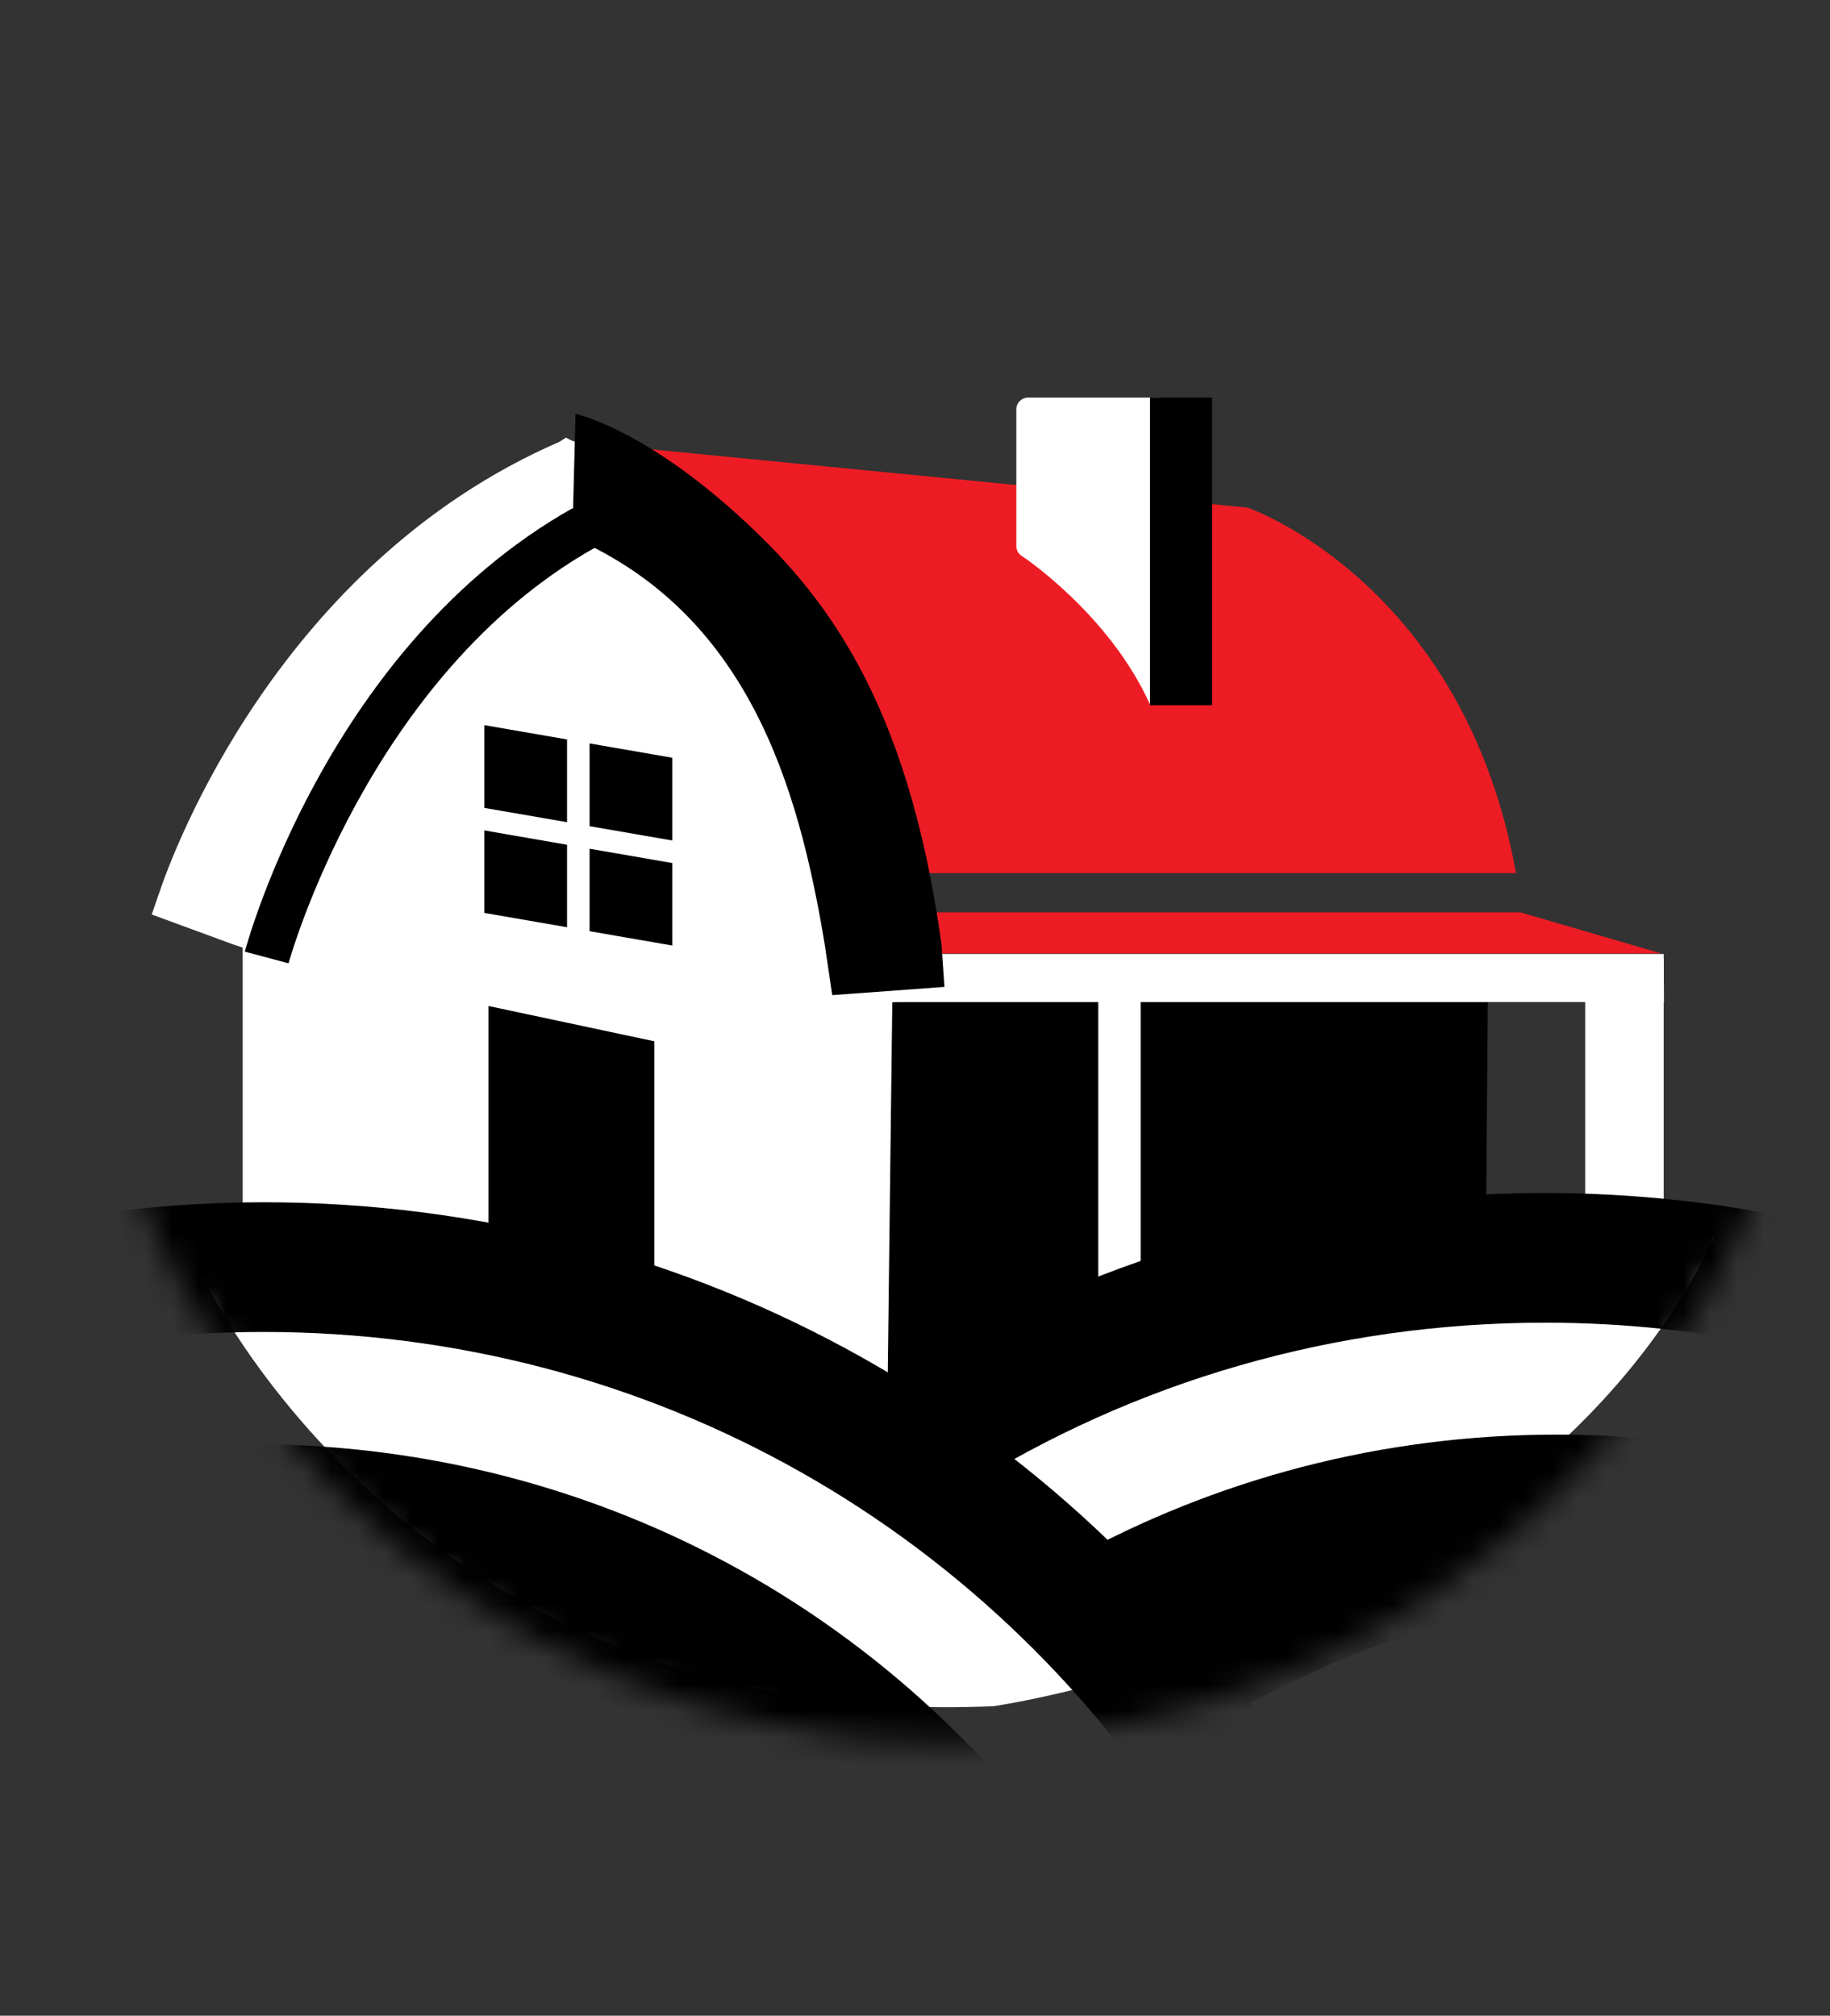 <svg width="69" height="76" viewBox="0 0 69 76" fill="none" xmlns="http://www.w3.org/2000/svg">
<rect x="0" y="0" width="69" height="76" fill="#333333" stroke="none"/>
<g clip-path="url(#clip0_448_1751)">
<path d="M7.69 48.22C7.69 48.22 15.61 65.27 37.46 64.33C37.46 64.33 57.42 61.51 64.65 46.66C64.65 46.66 48.65 44.16 41.76 48.85C41.76 48.85 33.5 52.13 26.44 48.38C26.44 48.38 13.19 43.69 7.68 48.22H7.69Z" fill="white"/>
<mask id="mask0_448_1751" style="mask-type:luminance" maskUnits="userSpaceOnUse" x="2" y="0" width="67" height="66">
<path d="M35.71 65.68C53.847 65.68 68.55 50.977 68.55 32.84C68.55 14.703 53.847 0 35.71 0C17.573 0 2.87 14.703 2.87 32.84C2.87 50.977 17.573 65.68 35.71 65.68Z" fill="white"/>
</mask>
<g mask="url(#mask0_448_1751)">
<path d="M56.01 48.73L33.03 54.97V36.3H56.11L56.01 48.73Z" fill="black"/>
<path d="M43.01 36.63H41.41V48.51H43.01V36.63Z" fill="white"/>
<path d="M21.26 16.62L47.04 19.14C47.04 19.14 55.19 21.94 57.16 32.92H33.05C33.05 32.92 31.35 21.74 21.26 16.62Z" fill="#ED1C24"/>
<path d="M62.64 35.95H33.63L32.77 34.4H57.33L62.64 35.95Z" fill="#ED1C24"/>
<path d="M62.73 48.71L59.77 48.81V36.12L62.73 36.16V48.71Z" fill="white"/>
<path d="M33.47 51.99L9.15 48.86V28.5L21.27 18.36L33.72 31.56L33.47 51.99Z" fill="white"/>
<path d="M43.64 26.29C43.41 26.29 43.75 26.25 43.44 26.35L43.36 26.56C41.82 23.15 38.57 20.99 38.54 20.97C38.4 20.89 38.32 20.75 38.32 20.59V15.43C38.32 15.19 38.52 14.99 38.76 14.99H43.65C43.89 14.99 44.09 15.18 44.09 15.42C44.09 15.42 44.15 25.91 44.15 26.09C44.15 26.17 44.13 26.26 44.08 26.33C44 26.45 43.89 26.3 43.74 26.3L43.63 26.26L43.64 26.29Z" fill="white"/>
<path d="M31.59 37.5L31.35 35.98C30.33 30.01 28.35 23.52 21.42 20.69C13.14 24.74 9.89 34.36 9.75 34.77L9.54 35.41L8.89 35.19L6.24 34.21L6.44 33.61C6.86 32.37 10.79 21.56 21.25 17.01L21.38 17.31L21.46 17C22.06 17.15 24.26 17.86 27.38 20.6C30.57 23.4 33.69 27.23 34.95 36.14L35.03 37.26L31.6 37.51L31.59 37.5ZM21.4 20.14L21.5 20.18C28.75 23.09 30.8 29.76 31.84 35.9L32.01 36.97L34.48 36.79L34.44 36.19C33.2 27.46 30.15 23.72 27.04 20.98C24.67 18.89 22.58 17.82 21.39 17.5C11.18 21.98 7.33 32.56 6.93 33.75L6.88 33.9L9.23 34.76L9.28 34.6C9.42 34.18 12.76 24.29 21.31 20.17L21.41 20.12L21.4 20.14Z" fill="#231F20"/>
<path d="M31.24 37.95L30.95 36.05C29.96 30.25 28.05 23.95 21.44 21.15C13.44 25.17 10.28 34.51 10.15 34.91L9.81 35.95L8.77 35.6L5.72 34.48L6.06 33.5C6.49 32.25 10.47 21.27 21.09 16.66L21.34 16.5L21.57 16.62C22.19 16.78 24.47 17.5 27.66 20.31C30.91 23.17 34.09 27.06 35.37 36.1L35.48 37.66L31.25 37.96L31.24 37.95Z" fill="white"/>
<path d="M21.38 31L18.26 30.46V27.34L21.38 27.88V31Z" fill="black"/>
<path d="M24.67 49.77L18.42 48.02V37.93L24.67 39.26V49.77Z" fill="black"/>
<path d="M25.35 31.69L22.23 31.15V28.03L25.35 28.57V31.69Z" fill="black"/>
<path d="M21.38 34.96L18.26 34.42V31.31L21.38 31.85V34.96Z" fill="black"/>
<path d="M25.35 35.65L22.23 35.11V32L25.35 32.54V35.65Z" fill="black"/>
<path d="M45.7 14.99H43.36V26.59H45.7V14.99Z" fill="black"/>
<path d="M45.16 70.08C37.62 57.65 24.46 50.22 9.94 50.22C6.94 50.22 3.95 50.54 1.05 51.18L0 46.41C3.24 45.7 6.59 45.33 9.94 45.33C26.18 45.33 40.91 53.63 49.34 67.54L45.17 70.07L45.16 70.08Z" fill="black"/>
<path d="M36.09 76C30.37 66.67 20.42 61.1 9.49 61.1C7.31 61.1 5.13 61.33 3.02 61.77L1.65 55.26C4.21 54.72 6.85 54.45 9.49 54.45C22.75 54.45 34.82 61.21 41.76 72.53L36.08 76.01L36.09 76Z" fill="black"/>
<path d="M36.32 56.15C42.76 52.09 50.31 49.87 58.26 49.87C61.26 49.87 64.25 50.19 67.15 50.83L68.2 46.06C64.96 45.35 61.61 44.98 58.26 44.98C48.87 44.98 39.98 47.76 32.53 52.79L36.32 56.15Z" fill="black"/>
<path d="M43.59 66.14C48.16 63.58 53.24 60.74 58.7 60.74C60.88 60.74 63.06 60.97 65.17 61.41L66.54 54.9C63.98 54.36 61.34 54.09 58.7 54.09C52.11 54.09 45.83 55.76 40.31 58.82L43.59 66.15V66.14Z" fill="black"/>
<path d="M62.74 37.78H31.62L31.45 35.97H62.73L62.74 37.78Z" fill="white"/>
</g>
<path d="M21.7 15.6C22.32 15.76 24.6 16.51 27.79 19.39C31.04 22.32 34.22 26.32 35.5 35.61L35.61 37.21L31.38 37.52L31.09 35.57C30.1 29.61 28.19 23.14 21.58 20.26" fill="black"/>
<path d="M10.88 36.32L9.23 35.88C9.36 35.41 12.42 24.33 21.59 19.16L22.43 20.65C13.89 25.46 10.91 36.21 10.88 36.32Z" fill="black"/>
</g>
<defs>
<clipPath id="clip0_448_1751">
<rect width="68.56" height="76" fill="white"/>
</clipPath>
</defs>
</svg>

